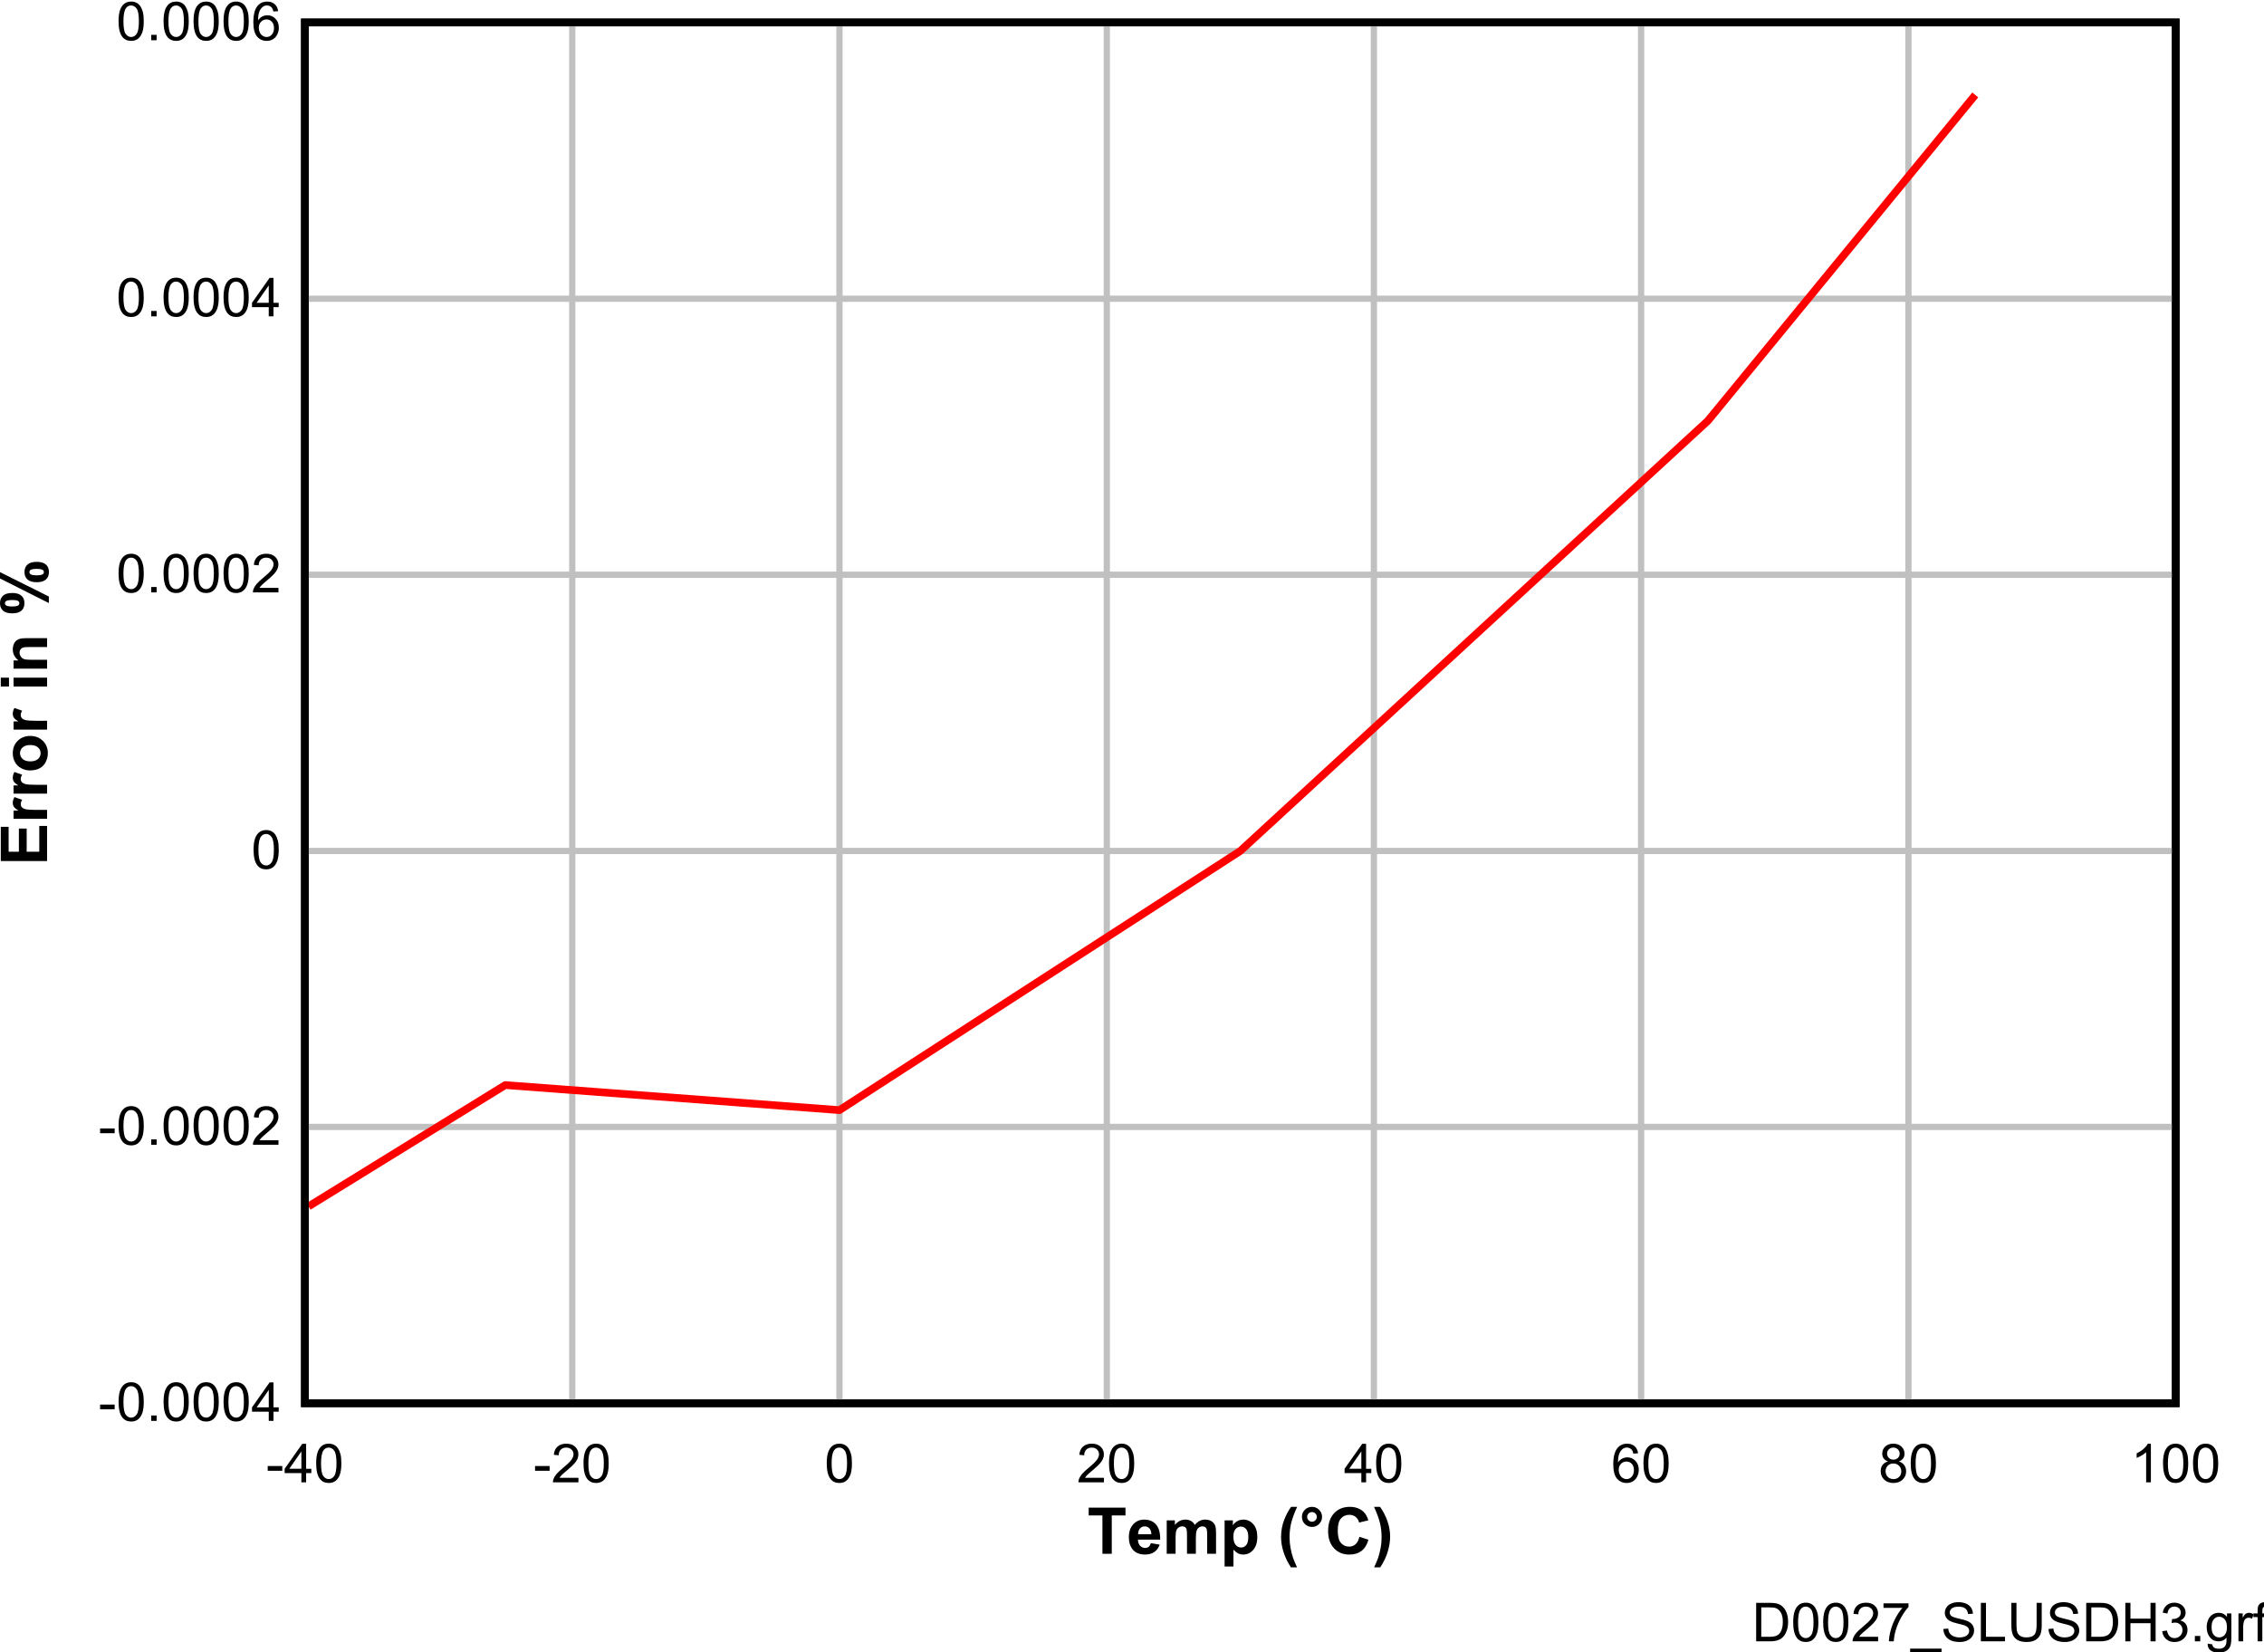 <?xml version="1.0" encoding="UTF-8" standalone="no"?>
<svg
   xmlns:dc="http://purl.org/dc/elements/1.1/"
   xmlns:cc="http://creativecommons.org/ns#"
   xmlns:rdf="http://www.w3.org/1999/02/22-rdf-syntax-ns#"
   xmlns:svg="http://www.w3.org/2000/svg"
   xmlns="http://www.w3.org/2000/svg"
   xmlns:sodipodi="http://sodipodi.sourceforge.net/DTD/sodipodi-0.dtd"
   xmlns:inkscape="http://www.inkscape.org/namespaces/inkscape"
   sodipodi:docname="D0027_SLUSDH3.pdf"
   viewBox="0 0 434.715 317.164"
   height="317.164"
   width="434.715"
   xml:space="preserve"
   id="svg2"
   version="1.1"><defs
     id="defs6"><clipPath
       id="clipPath18"
       clipPathUnits="userSpaceOnUse"><path
         inkscape:connector-curvature="0"
         id="path16"
         clip-rule="evenodd"
         d="M 50.4,63.6 H 732.24 V 558 H 50.4 Z" /></clipPath><clipPath
       id="clipPath28"
       clipPathUnits="userSpaceOnUse"><path
         inkscape:connector-curvature="0"
         id="path26"
         d="M 0,0 H 429.78 V 321.3 H 0 Z" /></clipPath></defs><sodipodi:namedview
     id="namedview4"
     inkscape:window-height="480"
     inkscape:window-width="640"
     inkscape:pageshadow="2"
     inkscape:pageopacity="0"
     guidetolerance="10"
     gridtolerance="10"
     objecttolerance="10"
     borderopacity="1"
     bordercolor="#666666"
     pagecolor="#ffffff" /><g
     transform="matrix(1.333,0,0,-1.333,-79.407,726.307)"
     inkscape:label="D0027_SLUSDH3"
     inkscape:groupmode="layer"
     id="g10"><g
       id="g12"><g
         clip-path="url(#clipPath18)"
         id="g14"><g
           transform="matrix(5.969,0,0,4.463,54.4,232.7)"
           id="g20"><g
             transform="scale(0.168,0.224)"
             id="g22"><g
               clip-path="url(#clipPath28)"
               id="g24"><g
                 style="font-variant:normal;font-weight:normal;font-size:7.75px;font-family:Arial;-inkscape-font-specification:Arial;writing-mode:lr-tb;fill:#000000;fill-opacity:1;fill-rule:nonzero;stroke:none"
                 id="text32"
                 transform="matrix(1,0,0,-1,256.82,75.788)"
                 aria-label="D0027_SLUSDH3.grf"><path
                   inkscape:connector-curvature="0"
                   id="path124"
                   d="m 0.598,0 v -5.547 h 1.911 q 0.647,0 0.988,0.079 0.477,0.11 0.814,0.397 0.439,0.371 0.655,0.95 0.219,0.575 0.219,1.317 0,0.632 -0.148,1.12 -0.148,0.488 -0.378,0.81 -0.231,0.318 -0.507,0.503 -0.272,0.182 -0.662,0.276 Q 3.103,0 2.6,0 Z m 0.734,-0.655 h 1.184 q 0.549,0 0.859,-0.102 0.314,-0.102 0.499,-0.288 0.261,-0.261 0.405,-0.7 0.148,-0.443 0.148,-1.071 0,-0.87 -0.288,-1.336 -0.284,-0.469 -0.692,-0.628 -0.295,-0.114 -0.95,-0.114 H 1.332 Z" /><path
                   inkscape:connector-curvature="0"
                   id="path126"
                   d="m 5.917,-2.736 q 0,-0.984 0.201,-1.582 0.204,-0.602 0.602,-0.927 0.401,-0.325 1.007,-0.325 0.447,0 0.783,0.182 0.337,0.178 0.556,0.518 0.219,0.337 0.344,0.825 0.125,0.484 0.125,1.309 0,0.976 -0.201,1.578 -0.201,0.598 -0.602,0.927 -0.397,0.325 -1.007,0.325 -0.802,0 -1.26,-0.575 Q 5.917,-1.173 5.917,-2.736 Z m 0.7,0 q 0,1.366 0.318,1.82 0.322,0.45 0.791,0.45 0.469,0 0.787,-0.454 0.322,-0.454 0.322,-1.816 0,-1.37 -0.322,-1.82 -0.318,-0.45 -0.795,-0.45 -0.469,0 -0.749,0.397 -0.352,0.507 -0.352,1.873 z" /><path
                   inkscape:connector-curvature="0"
                   id="path128"
                   d="m 10.225,-2.736 q 0,-0.984 0.201,-1.582 0.204,-0.602 0.602,-0.927 0.401,-0.325 1.007,-0.325 0.447,0 0.783,0.182 0.337,0.178 0.556,0.518 0.219,0.337 0.344,0.825 0.125,0.484 0.125,1.309 0,0.976 -0.201,1.578 -0.201,0.598 -0.602,0.927 -0.397,0.325 -1.007,0.325 -0.802,0 -1.26,-0.575 -0.549,-0.692 -0.549,-2.255 z m 0.7,0 q 0,1.366 0.318,1.82 0.322,0.45 0.791,0.45 0.469,0 0.787,-0.454 0.322,-0.454 0.322,-1.816 0,-1.37 -0.322,-1.82 -0.318,-0.45 -0.795,-0.45 -0.469,0 -0.749,0.397 -0.352,0.507 -0.352,1.873 z" /><path
                   inkscape:connector-curvature="0"
                   id="path130"
                   d="M 18.114,-0.655 V 0 h -3.667 q -0.008,-0.246 0.079,-0.473 0.14,-0.375 0.447,-0.738 0.31,-0.363 0.893,-0.84 0.904,-0.742 1.222,-1.173 0.318,-0.435 0.318,-0.821 0,-0.405 -0.291,-0.681 -0.288,-0.28 -0.753,-0.28 -0.492,0 -0.787,0.295 -0.295,0.295 -0.299,0.817 l -0.7,-0.072 q 0.072,-0.783 0.541,-1.192 0.469,-0.412 1.26,-0.412 0.798,0 1.264,0.443 0.465,0.443 0.465,1.097 0,0.333 -0.136,0.655 -0.136,0.322 -0.454,0.677 -0.314,0.356 -1.048,0.976 -0.613,0.515 -0.787,0.7 -0.174,0.182 -0.288,0.367 z" /><path
                   inkscape:connector-curvature="0"
                   id="path132"
                   d="m 18.888,-4.821 v -0.655 h 3.591 v 0.53 q -0.53,0.564 -1.052,1.498 -0.518,0.935 -0.802,1.922 Q 20.421,-0.829 20.364,0 h -0.7 q 0.011,-0.655 0.257,-1.582 0.246,-0.927 0.704,-1.786 0.462,-0.863 0.98,-1.453 z" /><path
                   inkscape:connector-curvature="0"
                   id="path134"
                   d="M 22.713,1.54 V 1.048 h 4.514 v 0.492 z" /><path
                   inkscape:connector-curvature="0"
                   id="path136"
                   d="m 27.487,-1.782 0.692,-0.061 q 0.049,0.416 0.227,0.685 0.182,0.265 0.56,0.431 0.378,0.163 0.851,0.163 0.42,0 0.742,-0.125 0.322,-0.125 0.477,-0.341 0.159,-0.219 0.159,-0.477 0,-0.261 -0.151,-0.454 -0.151,-0.197 -0.499,-0.329 -0.223,-0.087 -0.988,-0.269 -0.764,-0.185 -1.071,-0.348 -0.397,-0.208 -0.594,-0.515 -0.193,-0.31 -0.193,-0.692 0,-0.42 0.238,-0.783 0.238,-0.367 0.696,-0.556 0.458,-0.189 1.018,-0.189 0.617,0 1.086,0.201 0.473,0.197 0.727,0.583 0.254,0.386 0.272,0.874 l -0.704,0.053 q -0.057,-0.526 -0.386,-0.795 -0.325,-0.269 -0.965,-0.269 -0.666,0 -0.972,0.246 -0.303,0.242 -0.303,0.587 0,0.299 0.216,0.492 0.212,0.193 1.105,0.397 0.897,0.201 1.23,0.352 0.484,0.223 0.715,0.568 0.231,0.341 0.231,0.787 0,0.443 -0.254,0.836 -0.254,0.39 -0.73,0.609 -0.473,0.216 -1.067,0.216 -0.753,0 -1.264,-0.219 -0.507,-0.219 -0.798,-0.658 Q 27.502,-1.226 27.487,-1.782 Z" /><path
                   inkscape:connector-curvature="0"
                   id="path138"
                   d="m 32.875,0 v -5.547 h 0.734 v 4.893 h 2.732 V 0 Z" /><path
                   inkscape:connector-curvature="0"
                   id="path140"
                   d="m 40.885,-5.547 h 0.734 v 3.205 q 0,0.836 -0.189,1.328 -0.189,0.492 -0.685,0.802 -0.492,0.306 -1.294,0.306 -0.779,0 -1.275,-0.269 -0.496,-0.269 -0.708,-0.776 -0.212,-0.511 -0.212,-1.392 v -3.205 h 0.734 V -2.346 q 0,0.723 0.132,1.067 0.136,0.341 0.462,0.526 0.329,0.185 0.802,0.185 0.81,0 1.154,-0.367 0.344,-0.367 0.344,-1.411 z" /><path
                   inkscape:connector-curvature="0"
                   id="path142"
                   d="m 42.591,-1.782 0.692,-0.061 q 0.049,0.416 0.227,0.685 0.182,0.265 0.56,0.431 0.378,0.163 0.851,0.163 0.42,0 0.742,-0.125 0.322,-0.125 0.477,-0.341 0.159,-0.219 0.159,-0.477 0,-0.261 -0.151,-0.454 -0.151,-0.197 -0.499,-0.329 -0.223,-0.087 -0.988,-0.269 -0.764,-0.185 -1.071,-0.348 -0.397,-0.208 -0.594,-0.515 -0.193,-0.31 -0.193,-0.692 0,-0.42 0.238,-0.783 0.238,-0.367 0.696,-0.556 0.458,-0.189 1.018,-0.189 0.617,0 1.086,0.201 0.473,0.197 0.727,0.583 0.254,0.386 0.272,0.874 l -0.704,0.053 q -0.057,-0.526 -0.386,-0.795 -0.325,-0.269 -0.965,-0.269 -0.666,0 -0.972,0.246 -0.303,0.242 -0.303,0.587 0,0.299 0.216,0.492 0.212,0.193 1.105,0.397 0.897,0.201 1.23,0.352 0.484,0.223 0.715,0.568 0.231,0.341 0.231,0.787 0,0.443 -0.254,0.836 -0.254,0.39 -0.73,0.609 -0.473,0.216 -1.067,0.216 -0.753,0 -1.264,-0.219 -0.507,-0.219 -0.798,-0.658 -0.288,-0.443 -0.303,-0.999 z" /><path
                   inkscape:connector-curvature="0"
                   id="path144"
                   d="m 48.009,0 v -5.547 h 1.911 q 0.647,0 0.988,0.079 0.477,0.11 0.814,0.397 0.439,0.371 0.655,0.95 0.219,0.575 0.219,1.317 0,0.632 -0.148,1.12 -0.148,0.488 -0.378,0.81 -0.231,0.318 -0.507,0.503 -0.272,0.182 -0.662,0.276 Q 50.514,0 50.011,0 Z m 0.734,-0.655 h 1.184 q 0.549,0 0.859,-0.102 0.314,-0.102 0.499,-0.288 0.261,-0.261 0.405,-0.7 0.148,-0.443 0.148,-1.071 0,-0.87 -0.288,-1.336 -0.284,-0.469 -0.692,-0.628 -0.295,-0.114 -0.95,-0.114 h -1.165 z" /><path
                   inkscape:connector-curvature="0"
                   id="path146"
                   d="m 53.627,0 v -5.547 h 0.734 v 2.278 h 2.883 v -2.278 h 0.734 V 0 H 57.245 V -2.615 H 54.361 V 0 Z" /><path
                   inkscape:connector-curvature="0"
                   id="path148"
                   d="m 58.927,-1.464 0.681,-0.091 q 0.117,0.579 0.397,0.836 0.284,0.254 0.689,0.254 0.481,0 0.81,-0.333 0.333,-0.333 0.333,-0.825 0,-0.469 -0.306,-0.772 -0.306,-0.306 -0.779,-0.306 -0.193,0 -0.481,0.076 l 0.076,-0.598 q 0.068,0.008 0.11,0.008 0.435,0 0.783,-0.227 0.348,-0.227 0.348,-0.7 0,-0.375 -0.254,-0.621 -0.254,-0.246 -0.655,-0.246 -0.397,0 -0.662,0.25 -0.265,0.25 -0.341,0.749 l -0.681,-0.121 q 0.125,-0.685 0.568,-1.06 0.443,-0.378 1.101,-0.378 0.454,0 0.836,0.197 0.382,0.193 0.583,0.53 0.204,0.337 0.204,0.715 0,0.359 -0.193,0.655 -0.193,0.295 -0.571,0.469 0.492,0.114 0.764,0.473 0.272,0.356 0.272,0.893 0,0.727 -0.53,1.234 -0.53,0.503 -1.34,0.503 -0.73,0 -1.215,-0.435 -0.481,-0.435 -0.549,-1.128 z" /><path
                   inkscape:connector-curvature="0"
                   id="path150"
                   d="m 63.614,0 v -0.776 h 0.776 V 0 Z" /><path
                   inkscape:connector-curvature="0"
                   id="path152"
                   d="m 65.451,0.333 0.662,0.098 q 0.042,0.306 0.231,0.447 0.254,0.189 0.692,0.189 0.473,0 0.73,-0.189 0.257,-0.189 0.348,-0.53 0.053,-0.208 0.049,-0.874 Q 67.717,0 67.051,0 q -0.829,0 -1.283,-0.598 -0.454,-0.598 -0.454,-1.434 0,-0.575 0.208,-1.06 0.208,-0.488 0.602,-0.753 0.397,-0.265 0.931,-0.265 0.711,0 1.173,0.575 v -0.484 h 0.628 v 3.474 q 0,0.938 -0.193,1.328 -0.189,0.394 -0.605,0.621 -0.412,0.227 -1.018,0.227 -0.719,0 -1.162,-0.325 -0.443,-0.322 -0.428,-0.972 z m 0.564,-2.414 q 0,0.791 0.314,1.154 0.314,0.363 0.787,0.363 0.469,0 0.787,-0.359 0.318,-0.363 0.318,-1.135 0,-0.738 -0.329,-1.112 -0.325,-0.375 -0.787,-0.375 -0.454,0 -0.772,0.371 -0.318,0.367 -0.318,1.094 z" /><path
                   inkscape:connector-curvature="0"
                   id="path154"
                   d="m 69.877,0 v -4.019 h 0.613 v 0.609 q 0.235,-0.428 0.431,-0.564 0.201,-0.136 0.439,-0.136 0.344,0 0.7,0.219 l -0.235,0.632 q -0.25,-0.148 -0.499,-0.148 -0.223,0 -0.401,0.136 -0.178,0.132 -0.254,0.371 -0.114,0.363 -0.114,0.795 V 0 Z" /><path
                   inkscape:connector-curvature="0"
                   id="path156"
                   d="m 72.628,0 v -3.489 h -0.602 v -0.53 h 0.602 v -0.428 q 0,-0.405 0.072,-0.602 0.098,-0.265 0.344,-0.428 0.25,-0.166 0.696,-0.166 0.288,0 0.636,0.068 l -0.102,0.594 q -0.212,-0.038 -0.401,-0.038 -0.31,0 -0.439,0.132 -0.129,0.132 -0.129,0.496 v 0.371 h 0.783 V -3.489 H 73.305 V 0 Z" /></g><g
                 style="font-variant:normal;font-weight:bold;font-size:9.289px;font-family:Arial;-inkscape-font-specification:'Arial Bold';writing-mode:lr-tb;fill:#000000;fill-opacity:1;fill-rule:nonzero;stroke:none"
                 id="text36"
                 transform="matrix(1,0,0,-1,161.34,88.402)"
                 aria-label="Temp (°C)"><path
                   inkscape:connector-curvature="0"
                   id="path159"
                   d="M 2.173,0 V -5.524 H 0.2 V -6.649 H 5.484 v 1.125 H 3.515 V 0 Z" /><path
                   inkscape:connector-curvature="0"
                   id="path161"
                   d="m 9.13,-1.533 1.27,0.213 q -0.245,0.698 -0.776,1.066 -0.526,0.363 -1.32,0.363 -1.256,0 -1.86,-0.821 Q 5.969,-1.37 5.969,-2.372 q 0,-1.197 0.626,-1.873 0.626,-0.68 1.583,-0.68 1.075,0 1.696,0.712 0.621,0.708 0.594,2.173 H 7.275 q 0.014,0.567 0.308,0.884 0.295,0.313 0.735,0.313 0.299,0 0.503,-0.163 0.204,-0.163 0.308,-0.526 z m 0.073,-1.288 Q 9.189,-3.375 8.917,-3.66 8.645,-3.951 8.255,-3.951 q -0.417,0 -0.689,0.304 -0.272,0.304 -0.268,0.825 z" /><path
                   inkscape:connector-curvature="0"
                   id="path163"
                   d="m 11.408,-4.817 h 1.175 v 0.658 q 0.63,-0.767 1.501,-0.767 0.463,0 0.803,0.19 0.34,0.19 0.558,0.576 0.317,-0.386 0.685,-0.576 0.367,-0.19 0.785,-0.19 0.531,0 0.898,0.218 0.367,0.213 0.549,0.63 0.132,0.308 0.132,0.998 V 0 h -1.275 v -2.753 q 0,-0.717 -0.132,-0.925 -0.177,-0.272 -0.544,-0.272 -0.268,0 -0.503,0.163 -0.236,0.163 -0.34,0.481 -0.104,0.313 -0.104,0.993 V 0 h -1.275 v -2.64 q 0,-0.703 -0.068,-0.907 -0.068,-0.204 -0.213,-0.304 -0.141,-0.1 -0.386,-0.1 -0.295,0 -0.531,0.159 -0.236,0.159 -0.34,0.458 -0.1,0.299 -0.1,0.993 V 0 h -1.275 z" /><path
                   inkscape:connector-curvature="0"
                   id="path165"
                   d="m 19.723,-4.817 h 1.188 v 0.708 q 0.231,-0.363 0.626,-0.59 0.395,-0.227 0.875,-0.227 0.839,0 1.424,0.658 0.585,0.658 0.585,1.832 0,1.206 -0.59,1.878 -0.59,0.667 -1.429,0.667 -0.399,0 -0.726,-0.159 -0.322,-0.159 -0.68,-0.544 V 1.832 h -1.275 z m 1.261,2.327 q 0,0.812 0.322,1.202 0.322,0.386 0.785,0.386 0.444,0 0.739,-0.354 0.295,-0.358 0.295,-1.17 0,-0.757 -0.304,-1.125 -0.304,-0.367 -0.753,-0.367 -0.467,0 -0.776,0.363 -0.308,0.358 -0.308,1.066 z" /><path
                   inkscape:connector-curvature="0"
                   id="path167"
                   d="M 30.127,1.955 H 29.252 Q 28.558,0.907 28.195,-0.222 27.832,-1.352 27.832,-2.408 q 0,-1.311 0.449,-2.481 0.39,-1.016 0.989,-1.873 h 0.871 q -0.621,1.374 -0.857,2.34 -0.231,0.962 -0.231,2.041 0,0.744 0.136,1.524 0.141,0.78 0.381,1.483 0.159,0.463 0.558,1.329 z" /><path
                   inkscape:connector-curvature="0"
                   id="path169"
                   d="m 30.828,-5.316 q 0,-0.603 0.422,-1.025 0.426,-0.422 1.025,-0.422 0.599,0 1.021,0.426 0.426,0.422 0.426,1.021 0,0.599 -0.426,1.025 -0.422,0.422 -1.021,0.422 -0.599,0 -1.025,-0.422 -0.422,-0.426 -0.422,-1.025 z m 0.753,0 q 0,0.286 0.204,0.49 0.204,0.204 0.49,0.204 0.286,0 0.49,-0.204 0.204,-0.204 0.204,-0.49 0,-0.286 -0.204,-0.49 -0.204,-0.204 -0.49,-0.204 -0.286,0 -0.49,0.204 -0.204,0.204 -0.204,0.49 z" /><path
                   inkscape:connector-curvature="0"
                   id="path171"
                   d="m 39.082,-2.445 1.302,0.413 q -0.299,1.089 -0.998,1.619 -0.694,0.526 -1.764,0.526 -1.324,0 -2.177,-0.903 Q 34.592,-1.696 34.592,-3.266 q 0,-1.66 0.857,-2.576 0.857,-0.921 2.254,-0.921 1.22,0 1.982,0.721 0.454,0.426 0.68,1.225 l -1.329,0.317 q -0.118,-0.517 -0.494,-0.816 -0.372,-0.299 -0.907,-0.299 -0.739,0 -1.202,0.531 -0.458,0.531 -0.458,1.719 0,1.261 0.454,1.796 0.454,0.535 1.179,0.535 0.535,0 0.921,-0.34 0.386,-0.34 0.553,-1.07 z" /><path
                   inkscape:connector-curvature="0"
                   id="path173"
                   d="m 41.198,1.955 q 0.376,-0.807 0.531,-1.238 0.154,-0.431 0.286,-0.993 0.132,-0.562 0.195,-1.066 0.064,-0.508 0.064,-1.039 0,-1.079 -0.231,-2.041 -0.231,-0.966 -0.853,-2.34 h 0.866 q 0.685,0.975 1.061,2.068 0.381,1.093 0.381,2.218 0,0.948 -0.299,2.032 -0.34,1.216 -1.12,2.399 z" /></g><g
                 style="font-variant:normal;font-weight:bold;font-size:9.289px;font-family:Arial;-inkscape-font-specification:'Arial Bold';writing-mode:lr-tb;fill:#000000;fill-opacity:1;fill-rule:nonzero;stroke:none"
                 id="text40"
                 transform="matrix(0,1,1,0,11.918,187.53)"
                 aria-label="Error in %"><path
                   inkscape:connector-curvature="0"
                   id="path176"
                   d="m 0.676,0 v -6.649 h 4.93 v 1.125 H 2.018 v 1.474 h 3.338 v 1.12 H 2.018 v 1.81 H 5.733 V 0 Z" /><path
                   inkscape:connector-curvature="0"
                   id="path178"
                   d="M 8.045,0 H 6.771 v -4.817 h 1.184 v 0.685 q 0.304,-0.485 0.544,-0.64 0.245,-0.154 0.553,-0.154 0.435,0 0.839,0.24 l -0.395,1.111 q -0.322,-0.209 -0.599,-0.209 -0.268,0 -0.454,0.15 -0.186,0.145 -0.295,0.531 -0.104,0.386 -0.104,1.615 z" /><path
                   inkscape:connector-curvature="0"
                   id="path180"
                   d="M 11.659,0 H 10.384 v -4.817 h 1.184 v 0.685 q 0.304,-0.485 0.544,-0.64 0.245,-0.154 0.553,-0.154 0.435,0 0.839,0.24 l -0.395,1.111 q -0.322,-0.209 -0.599,-0.209 -0.268,0 -0.454,0.15 -0.186,0.145 -0.295,0.531 -0.104,0.386 -0.104,1.615 z" /><path
                   inkscape:connector-curvature="0"
                   id="path182"
                   d="m 13.73,-2.476 q 0,-0.635 0.313,-1.229 0.313,-0.594 0.884,-0.907 0.576,-0.313 1.284,-0.313 1.093,0 1.792,0.712 0.698,0.708 0.698,1.792 0,1.093 -0.708,1.814 -0.703,0.717 -1.773,0.717 -0.662,0 -1.265,-0.299 -0.599,-0.299 -0.912,-0.875 -0.313,-0.581 -0.313,-1.411 z m 1.306,0.068 q 0,0.717 0.34,1.098 0.34,0.381 0.839,0.381 0.499,0 0.835,-0.381 0.34,-0.381 0.34,-1.107 0,-0.708 -0.34,-1.089 -0.336,-0.381 -0.835,-0.381 -0.499,0 -0.839,0.381 -0.34,0.381 -0.34,1.098 z" /><path
                   inkscape:connector-curvature="0"
                   id="path184"
                   d="m 20.883,0 h -1.275 v -4.817 h 1.184 v 0.685 q 0.304,-0.485 0.544,-0.64 0.245,-0.154 0.553,-0.154 0.435,0 0.839,0.24 l -0.395,1.111 q -0.322,-0.209 -0.599,-0.209 -0.268,0 -0.454,0.15 -0.186,0.145 -0.295,0.531 -0.104,0.386 -0.104,1.615 z" /><path
                   inkscape:connector-curvature="0"
                   id="path186"
                   d="m 25.821,-5.47 v -1.179 h 1.275 v 1.179 z m 0,5.47 v -4.817 h 1.275 V 0 Z" /><path
                   inkscape:connector-curvature="0"
                   id="path188"
                   d="M 32.785,0 H 31.511 v -2.458 q 0,-0.78 -0.082,-1.007 -0.082,-0.231 -0.268,-0.358 -0.181,-0.127 -0.44,-0.127 -0.331,0 -0.594,0.181 -0.263,0.181 -0.363,0.481 -0.095,0.299 -0.095,1.107 V 0 h -1.275 v -4.817 h 1.184 v 0.708 q 0.63,-0.816 1.587,-0.816 0.422,0 0.771,0.154 0.349,0.15 0.526,0.386 0.181,0.236 0.249,0.535 0.073,0.299 0.073,0.857 z" /><path
                   inkscape:connector-curvature="0"
                   id="path190"
                   d="m 36.361,-5.007 q 0,-0.894 0.39,-1.324 0.395,-0.431 1.066,-0.431 0.694,0 1.084,0.431 0.395,0.426 0.395,1.324 0,0.894 -0.395,1.324 -0.39,0.431 -1.061,0.431 -0.694,0 -1.089,-0.426 -0.39,-0.431 -0.39,-1.329 z m 0.993,-0.009 q 0,0.649 0.15,0.871 0.113,0.163 0.313,0.163 0.204,0 0.317,-0.163 0.145,-0.222 0.145,-0.871 0,-0.649 -0.145,-0.866 -0.113,-0.168 -0.317,-0.168 -0.2,0 -0.313,0.163 -0.15,0.222 -0.15,0.871 z m 1.433,5.27 h -0.943 l 3.542,-7.017 h 0.916 z M 40.847,-1.492 q 0,-0.894 0.39,-1.324 0.395,-0.431 1.075,-0.431 0.685,0 1.075,0.431 0.395,0.431 0.395,1.324 0,0.898 -0.395,1.329 -0.39,0.431 -1.061,0.431 -0.694,0 -1.089,-0.431 -0.39,-0.431 -0.39,-1.329 z m 0.993,-0.005 q 0,0.649 0.15,0.866 0.113,0.168 0.313,0.168 0.204,0 0.313,-0.163 0.15,-0.222 0.15,-0.871 0,-0.649 -0.145,-0.871 -0.113,-0.163 -0.317,-0.163 -0.204,0 -0.313,0.163 -0.15,0.222 -0.15,0.871 z" /></g><path
                 inkscape:connector-curvature="0"
                 id="path42"
                 style="fill:none;stroke:#000000;stroke-width:1.107;stroke-linecap:round;stroke-linejoin:miter;stroke-miterlimit:10;stroke-dasharray:none;stroke-opacity:1"
                 d="m 48.953,110.09 h 268.73 V 309.02 H 48.953 Z" /><g
                 style="font-variant:normal;font-weight:normal;font-size:7.75px;font-family:Arial;-inkscape-font-specification:Arial;writing-mode:lr-tb;fill:#000000;fill-opacity:1;fill-rule:nonzero;stroke:none"
                 id="text46"
                 transform="matrix(1,0,0,-1,43.366,98.697)"
                 aria-label="-40"><path
                   inkscape:connector-curvature="0"
                   id="path193"
                   d="m 0.246,-1.665 v -0.685 h 2.093 v 0.685 z" /><path
                   inkscape:connector-curvature="0"
                   id="path195"
                   d="M 5.082,0 V -1.328 H 2.676 v -0.624 l 2.531,-3.595 h 0.556 v 3.595 h 0.749 v 0.624 H 5.763 V 0 Z m 0,-1.953 V -4.454 l -1.737,2.501 z" /><path
                   inkscape:connector-curvature="0"
                   id="path197"
                   d="m 7.205,-2.736 q 0,-0.984 0.201,-1.582 0.204,-0.602 0.602,-0.927 0.401,-0.325 1.007,-0.325 0.447,0 0.783,0.182 0.337,0.178 0.556,0.518 0.219,0.337 0.344,0.825 0.125,0.484 0.125,1.309 0,0.976 -0.201,1.578 -0.201,0.598 -0.602,0.927 -0.397,0.325 -1.007,0.325 -0.802,0 -1.26,-0.575 Q 7.205,-1.173 7.205,-2.736 Z m 0.7,0 q 0,1.366 0.318,1.82 0.322,0.45 0.791,0.45 0.469,0 0.787,-0.454 0.322,-0.454 0.322,-1.816 0,-1.37 -0.322,-1.82 -0.318,-0.45 -0.795,-0.45 -0.469,0 -0.749,0.397 -0.352,0.507 -0.352,1.873 z" /></g><path
                 inkscape:connector-curvature="0"
                 id="path48"
                 style="fill:none;stroke:#c0c0c0;stroke-width:0.899;stroke-linecap:butt;stroke-linejoin:round;stroke-miterlimit:10;stroke-dasharray:none;stroke-opacity:1"
                 d="M 87.355,309.02 V 110.07" /><g
                 style="font-variant:normal;font-weight:normal;font-size:7.75px;font-family:Arial;-inkscape-font-specification:Arial;writing-mode:lr-tb;fill:#000000;fill-opacity:1;fill-rule:nonzero;stroke:none"
                 id="text52"
                 transform="matrix(1,0,0,-1,81.768,98.697)"
                 aria-label="-20"><path
                   inkscape:connector-curvature="0"
                   id="path200"
                   d="m 0.246,-1.665 v -0.685 h 2.093 v 0.685 z" /><path
                   inkscape:connector-curvature="0"
                   id="path202"
                   d="M 6.479,-0.655 V 0 H 2.812 q -0.008,-0.246 0.079,-0.473 0.14,-0.375 0.447,-0.738 0.31,-0.363 0.893,-0.84 0.904,-0.742 1.222,-1.173 0.318,-0.435 0.318,-0.821 0,-0.405 -0.291,-0.681 -0.288,-0.28 -0.753,-0.28 -0.492,0 -0.787,0.295 -0.295,0.295 -0.299,0.817 l -0.7,-0.072 q 0.072,-0.783 0.541,-1.192 0.469,-0.412 1.26,-0.412 0.798,0 1.264,0.443 0.465,0.443 0.465,1.097 0,0.333 -0.136,0.655 -0.136,0.322 -0.454,0.677 -0.314,0.356 -1.048,0.976 -0.613,0.515 -0.787,0.7 -0.174,0.182 -0.288,0.367 z" /><path
                   inkscape:connector-curvature="0"
                   id="path204"
                   d="m 7.205,-2.736 q 0,-0.984 0.201,-1.582 0.204,-0.602 0.602,-0.927 0.401,-0.325 1.007,-0.325 0.447,0 0.783,0.182 0.337,0.178 0.556,0.518 0.219,0.337 0.344,0.825 0.125,0.484 0.125,1.309 0,0.976 -0.201,1.578 -0.201,0.598 -0.602,0.927 -0.397,0.325 -1.007,0.325 -0.802,0 -1.26,-0.575 Q 7.205,-1.173 7.205,-2.736 Z m 0.7,0 q 0,1.366 0.318,1.82 0.322,0.45 0.791,0.45 0.469,0 0.787,-0.454 0.322,-0.454 0.322,-1.816 0,-1.37 -0.322,-1.82 -0.318,-0.45 -0.795,-0.45 -0.469,0 -0.749,0.397 -0.352,0.507 -0.352,1.873 z" /></g><path
                 inkscape:connector-curvature="0"
                 id="path54"
                 style="fill:none;stroke:#c0c0c0;stroke-width:0.899;stroke-linecap:butt;stroke-linejoin:round;stroke-miterlimit:10;stroke-dasharray:none;stroke-opacity:1"
                 d="M 125.74,309.02 V 110.07" /><g
                 style="font-variant:normal;font-weight:normal;font-size:7.75px;font-family:Arial;-inkscape-font-specification:Arial;writing-mode:lr-tb;fill:#000000;fill-opacity:1;fill-rule:nonzero;stroke:none"
                 id="text58"
                 transform="matrix(1,0,0,-1,123.59,98.697)"
                 aria-label="0"><path
                   inkscape:connector-curvature="0"
                   id="path207"
                   d="m 0.322,-2.736 q 0,-0.984 0.201,-1.582 0.204,-0.602 0.602,-0.927 0.401,-0.325 1.007,-0.325 0.447,0 0.783,0.182 0.337,0.178 0.556,0.518 0.219,0.337 0.344,0.825 0.125,0.484 0.125,1.309 0,0.976 -0.201,1.578 -0.201,0.598 -0.602,0.927 -0.397,0.325 -1.007,0.325 -0.802,0 -1.26,-0.575 Q 0.322,-1.173 0.322,-2.736 Z m 0.7,0 q 0,1.366 0.318,1.82 0.322,0.45 0.791,0.45 0.469,0 0.787,-0.454 0.322,-0.454 0.322,-1.816 0,-1.37 -0.322,-1.82 -0.318,-0.45 -0.795,-0.45 -0.469,0 -0.749,0.397 -0.352,0.507 -0.352,1.873 z" /></g><path
                 inkscape:connector-curvature="0"
                 id="path60"
                 style="fill:none;stroke:#c0c0c0;stroke-width:0.899;stroke-linecap:butt;stroke-linejoin:round;stroke-miterlimit:10;stroke-dasharray:none;stroke-opacity:1"
                 d="M 164.14,309.02 V 110.07" /><g
                 style="font-variant:normal;font-weight:normal;font-size:7.75px;font-family:Arial;-inkscape-font-specification:Arial;writing-mode:lr-tb;fill:#000000;fill-opacity:1;fill-rule:nonzero;stroke:none"
                 id="text64"
                 transform="matrix(1,0,0,-1,159.83,98.697)"
                 aria-label="20"><path
                   inkscape:connector-curvature="0"
                   id="path210"
                   d="M 3.901,-0.655 V 0 H 0.235 Q 0.227,-0.246 0.314,-0.473 0.454,-0.848 0.761,-1.211 1.071,-1.574 1.654,-2.051 q 0.904,-0.742 1.222,-1.173 0.318,-0.435 0.318,-0.821 0,-0.405 -0.291,-0.681 -0.288,-0.28 -0.753,-0.28 -0.492,0 -0.787,0.295 -0.295,0.295 -0.299,0.817 L 0.363,-3.966 Q 0.435,-4.749 0.904,-5.158 1.374,-5.57 2.164,-5.57 q 0.798,0 1.264,0.443 0.465,0.443 0.465,1.097 0,0.333 -0.136,0.655 -0.136,0.322 -0.454,0.677 -0.314,0.356 -1.048,0.976 -0.613,0.515 -0.787,0.7 -0.174,0.182 -0.288,0.367 z" /><path
                   inkscape:connector-curvature="0"
                   id="path212"
                   d="m 4.629,-2.736 q 0,-0.984 0.201,-1.582 0.204,-0.602 0.602,-0.927 0.401,-0.325 1.007,-0.325 0.447,0 0.783,0.182 0.337,0.178 0.556,0.518 0.219,0.337 0.344,0.825 0.125,0.484 0.125,1.309 0,0.976 -0.201,1.578 -0.201,0.598 -0.602,0.927 -0.397,0.325 -1.007,0.325 -0.802,0 -1.26,-0.575 Q 4.629,-1.173 4.629,-2.736 Z m 0.7,0 q 0,1.366 0.318,1.82 0.322,0.45 0.791,0.45 0.469,0 0.787,-0.454 0.322,-0.454 0.322,-1.816 0,-1.37 -0.322,-1.82 -0.318,-0.45 -0.795,-0.45 -0.469,0 -0.749,0.397 -0.352,0.507 -0.352,1.873 z" /></g><path
                 inkscape:connector-curvature="0"
                 id="path66"
                 style="fill:none;stroke:#c0c0c0;stroke-width:0.899;stroke-linecap:butt;stroke-linejoin:round;stroke-miterlimit:10;stroke-dasharray:none;stroke-opacity:1"
                 d="M 202.51,309.02 V 110.07" /><g
                 style="font-variant:normal;font-weight:normal;font-size:7.75px;font-family:Arial;-inkscape-font-specification:Arial;writing-mode:lr-tb;fill:#000000;fill-opacity:1;fill-rule:nonzero;stroke:none"
                 id="text70"
                 transform="matrix(1,0,0,-1,198.2,98.697)"
                 aria-label="40"><path
                   inkscape:connector-curvature="0"
                   id="path215"
                   d="M 2.505,0 V -1.328 H 0.098 V -1.953 L 2.63,-5.547 h 0.556 v 3.595 h 0.749 v 0.624 H 3.186 V 0 Z m 0,-1.953 V -4.454 l -1.737,2.501 z" /><path
                   inkscape:connector-curvature="0"
                   id="path217"
                   d="m 4.629,-2.736 q 0,-0.984 0.201,-1.582 0.204,-0.602 0.602,-0.927 0.401,-0.325 1.007,-0.325 0.447,0 0.783,0.182 0.337,0.178 0.556,0.518 0.219,0.337 0.344,0.825 0.125,0.484 0.125,1.309 0,0.976 -0.201,1.578 -0.201,0.598 -0.602,0.927 -0.397,0.325 -1.007,0.325 -0.802,0 -1.26,-0.575 Q 4.629,-1.173 4.629,-2.736 Z m 0.7,0 q 0,1.366 0.318,1.82 0.322,0.45 0.791,0.45 0.469,0 0.787,-0.454 0.322,-0.454 0.322,-1.816 0,-1.37 -0.322,-1.82 -0.318,-0.45 -0.795,-0.45 -0.469,0 -0.749,0.397 -0.352,0.507 -0.352,1.873 z" /></g><path
                 inkscape:connector-curvature="0"
                 id="path72"
                 style="fill:none;stroke:#c0c0c0;stroke-width:0.899;stroke-linecap:butt;stroke-linejoin:round;stroke-miterlimit:10;stroke-dasharray:none;stroke-opacity:1"
                 d="M 240.89,309.02 V 110.07" /><g
                 style="font-variant:normal;font-weight:normal;font-size:7.75px;font-family:Arial;-inkscape-font-specification:Arial;writing-mode:lr-tb;fill:#000000;fill-opacity:1;fill-rule:nonzero;stroke:none"
                 id="text76"
                 transform="matrix(1,0,0,-1,236.6,98.697)"
                 aria-label="60"><path
                   inkscape:connector-curvature="0"
                   id="path220"
                   d="m 3.856,-4.189 -0.677,0.053 q -0.091,-0.401 -0.257,-0.583 -0.276,-0.291 -0.681,-0.291 -0.325,0 -0.571,0.182 -0.322,0.235 -0.507,0.685 -0.185,0.45 -0.193,1.283 0.246,-0.375 0.602,-0.556 0.356,-0.182 0.745,-0.182 0.681,0 1.158,0.503 0.481,0.499 0.481,1.294 0,0.522 -0.227,0.972 -0.223,0.447 -0.617,0.685 -0.394,0.238 -0.893,0.238 -0.851,0 -1.389,-0.624 -0.537,-0.628 -0.537,-2.066 0,-1.608 0.594,-2.338 0.518,-0.636 1.396,-0.636 0.655,0 1.071,0.367 0.42,0.367 0.503,1.014 z m -2.781,2.391 q 0,0.352 0.148,0.674 0.151,0.322 0.42,0.492 0.269,0.166 0.564,0.166 0.431,0 0.742,-0.348 0.31,-0.348 0.31,-0.946 0,-0.575 -0.306,-0.904 -0.306,-0.333 -0.772,-0.333 -0.462,0 -0.783,0.333 -0.322,0.329 -0.322,0.867 z" /><path
                   inkscape:connector-curvature="0"
                   id="path222"
                   d="m 4.629,-2.736 q 0,-0.984 0.201,-1.582 0.204,-0.602 0.602,-0.927 0.401,-0.325 1.007,-0.325 0.447,0 0.783,0.182 0.337,0.178 0.556,0.518 0.219,0.337 0.344,0.825 0.125,0.484 0.125,1.309 0,0.976 -0.201,1.578 -0.201,0.598 -0.602,0.927 -0.397,0.325 -1.007,0.325 -0.802,0 -1.26,-0.575 Q 4.629,-1.173 4.629,-2.736 Z m 0.7,0 q 0,1.366 0.318,1.82 0.322,0.45 0.791,0.45 0.469,0 0.787,-0.454 0.322,-0.454 0.322,-1.816 0,-1.37 -0.322,-1.82 -0.318,-0.45 -0.795,-0.45 -0.469,0 -0.749,0.397 -0.352,0.507 -0.352,1.873 z" /></g><path
                 inkscape:connector-curvature="0"
                 id="path78"
                 style="fill:none;stroke:#c0c0c0;stroke-width:0.899;stroke-linecap:butt;stroke-linejoin:round;stroke-miterlimit:10;stroke-dasharray:none;stroke-opacity:1"
                 d="M 279.29,309.02 V 110.07" /><g
                 style="font-variant:normal;font-weight:normal;font-size:7.75px;font-family:Arial;-inkscape-font-specification:Arial;writing-mode:lr-tb;fill:#000000;fill-opacity:1;fill-rule:nonzero;stroke:none"
                 id="text82"
                 transform="matrix(1,0,0,-1,274.99,98.697)"
                 aria-label="80"><path
                   inkscape:connector-curvature="0"
                   id="path225"
                   d="M 1.37,-3.008 Q 0.946,-3.163 0.742,-3.451 0.537,-3.739 0.537,-4.14 q 0,-0.605 0.435,-1.018 0.435,-0.412 1.158,-0.412 0.727,0 1.169,0.424 0.443,0.42 0.443,1.025 0,0.386 -0.204,0.674 -0.201,0.284 -0.613,0.439 0.511,0.166 0.776,0.537 0.269,0.371 0.269,0.885 0,0.711 -0.503,1.196 -0.503,0.484 -1.324,0.484 -0.821,0 -1.324,-0.484 -0.503,-0.488 -0.503,-1.215 0,-0.541 0.272,-0.904 0.276,-0.367 0.783,-0.499 z M 1.234,-4.162 q 0,0.394 0.254,0.643 0.254,0.25 0.658,0.25 0.394,0 0.643,-0.246 0.254,-0.25 0.254,-0.609 0,-0.375 -0.261,-0.628 -0.257,-0.257 -0.643,-0.257 -0.39,0 -0.647,0.25 Q 1.234,-4.51 1.234,-4.162 Z m -0.219,2.562 q 0,0.291 0.136,0.564 0.14,0.272 0.412,0.424 0.272,0.148 0.587,0.148 0.488,0 0.806,-0.314 0.318,-0.314 0.318,-0.798 0,-0.492 -0.329,-0.814 -0.325,-0.322 -0.817,-0.322 -0.481,0 -0.798,0.318 -0.314,0.318 -0.314,0.795 z" /><path
                   inkscape:connector-curvature="0"
                   id="path227"
                   d="m 4.629,-2.736 q 0,-0.984 0.201,-1.582 0.204,-0.602 0.602,-0.927 0.401,-0.325 1.007,-0.325 0.447,0 0.783,0.182 0.337,0.178 0.556,0.518 0.219,0.337 0.344,0.825 0.125,0.484 0.125,1.309 0,0.976 -0.201,1.578 -0.201,0.598 -0.602,0.927 -0.397,0.325 -1.007,0.325 -0.802,0 -1.26,-0.575 Q 4.629,-1.173 4.629,-2.736 Z m 0.7,0 q 0,1.366 0.318,1.82 0.322,0.45 0.791,0.45 0.469,0 0.787,-0.454 0.322,-0.454 0.322,-1.816 0,-1.37 -0.322,-1.82 -0.318,-0.45 -0.795,-0.45 -0.469,0 -0.749,0.397 -0.352,0.507 -0.352,1.873 z" /></g><g
                 style="font-variant:normal;font-weight:normal;font-size:7.75px;font-family:Arial;-inkscape-font-specification:Arial;writing-mode:lr-tb;fill:#000000;fill-opacity:1;fill-rule:nonzero;stroke:none"
                 id="text86"
                 transform="matrix(1,0,0,-1,311.23,98.697)"
                 aria-label="100"><path
                   inkscape:connector-curvature="0"
                   id="path230"
                   d="M 2.887,0 H 2.206 V -4.34 Q 1.96,-4.106 1.559,-3.871 1.162,-3.636 0.844,-3.519 v -0.658 q 0.571,-0.269 0.999,-0.651 0.428,-0.382 0.605,-0.742 h 0.439 z" /><path
                   inkscape:connector-curvature="0"
                   id="path232"
                   d="m 4.63,-2.736 q 0,-0.984 0.201,-1.582 0.204,-0.602 0.602,-0.927 0.401,-0.325 1.007,-0.325 0.447,0 0.783,0.182 0.337,0.178 0.556,0.518 0.219,0.337 0.344,0.825 0.125,0.484 0.125,1.309 0,0.976 -0.201,1.578 -0.201,0.598 -0.602,0.927 -0.397,0.325 -1.007,0.325 -0.802,0 -1.26,-0.575 Q 4.63,-1.173 4.63,-2.736 Z m 0.7,0 q 0,1.366 0.318,1.82 0.322,0.45 0.791,0.45 0.469,0 0.787,-0.454 0.322,-0.454 0.322,-1.816 0,-1.37 -0.322,-1.82 -0.318,-0.45 -0.795,-0.45 -0.469,0 -0.749,0.397 -0.352,0.507 -0.352,1.873 z" /><path
                   inkscape:connector-curvature="0"
                   id="path234"
                   d="m 8.939,-2.736 q 0,-0.984 0.201,-1.582 Q 9.344,-4.919 9.741,-5.245 10.142,-5.57 10.748,-5.57 q 0.447,0 0.783,0.182 0.337,0.178 0.556,0.518 0.219,0.337 0.344,0.825 0.125,0.484 0.125,1.309 0,0.976 -0.201,1.578 -0.201,0.598 -0.602,0.927 -0.397,0.325 -1.007,0.325 -0.802,0 -1.26,-0.575 Q 8.939,-1.173 8.939,-2.736 Z m 0.7,0 q 0,1.366 0.318,1.82 0.322,0.45 0.791,0.45 0.469,0 0.787,-0.454 0.322,-0.454 0.322,-1.816 0,-1.37 -0.322,-1.82 -0.318,-0.45 -0.795,-0.45 -0.469,0 -0.749,0.397 -0.352,0.507 -0.352,1.873 z" /></g><g
                 style="font-variant:normal;font-weight:normal;font-size:7.75px;font-family:Arial;-inkscape-font-specification:Arial;writing-mode:lr-tb;fill:#000000;fill-opacity:1;fill-rule:nonzero;stroke:none"
                 id="text90"
                 transform="matrix(1,0,0,-1,19.287,107.55)"
                 aria-label="-0.0004"><path
                   inkscape:connector-curvature="0"
                   id="path237"
                   d="m 0.246,-1.665 v -0.685 h 2.093 v 0.685 z" /><path
                   inkscape:connector-curvature="0"
                   id="path239"
                   d="m 2.902,-2.736 q 0,-0.984 0.201,-1.582 0.204,-0.602 0.602,-0.927 0.401,-0.325 1.007,-0.325 0.447,0 0.783,0.182 0.337,0.178 0.556,0.518 0.219,0.337 0.344,0.825 0.125,0.484 0.125,1.309 0,0.976 -0.201,1.578 -0.201,0.598 -0.602,0.927 -0.397,0.325 -1.007,0.325 -0.802,0 -1.26,-0.575 Q 2.902,-1.173 2.902,-2.736 Z m 0.7,0 q 0,1.366 0.318,1.82 0.322,0.45 0.791,0.45 0.469,0 0.787,-0.454 0.322,-0.454 0.322,-1.816 0,-1.37 -0.322,-1.82 -0.318,-0.45 -0.795,-0.45 -0.469,0 -0.749,0.397 -0.352,0.507 -0.352,1.873 z" /><path
                   inkscape:connector-curvature="0"
                   id="path241"
                   d="M 7.593,0 V -0.776 H 8.369 V 0 Z" /><path
                   inkscape:connector-curvature="0"
                   id="path243"
                   d="m 9.365,-2.736 q 0,-0.984 0.201,-1.582 0.204,-0.602 0.602,-0.927 0.401,-0.325 1.007,-0.325 0.447,0 0.783,0.182 0.337,0.178 0.556,0.518 0.219,0.337 0.344,0.825 0.125,0.484 0.125,1.309 0,0.976 -0.201,1.578 -0.201,0.598 -0.602,0.927 -0.397,0.325 -1.007,0.325 -0.802,0 -1.26,-0.575 Q 9.365,-1.173 9.365,-2.736 Z m 0.7,0 q 0,1.366 0.318,1.82 0.322,0.45 0.791,0.45 0.469,0 0.787,-0.454 0.322,-0.454 0.322,-1.816 0,-1.37 -0.322,-1.82 -0.318,-0.45 -0.795,-0.45 -0.469,0 -0.749,0.397 -0.352,0.507 -0.352,1.873 z" /><path
                   inkscape:connector-curvature="0"
                   id="path245"
                   d="m 13.674,-2.736 q 0,-0.984 0.201,-1.582 0.204,-0.602 0.602,-0.927 0.401,-0.325 1.007,-0.325 0.447,0 0.783,0.182 0.337,0.178 0.556,0.518 0.219,0.337 0.344,0.825 0.125,0.484 0.125,1.309 0,0.976 -0.201,1.578 -0.201,0.598 -0.602,0.927 -0.397,0.325 -1.007,0.325 -0.802,0 -1.26,-0.575 -0.549,-0.692 -0.549,-2.255 z m 0.7,0 q 0,1.366 0.318,1.82 0.322,0.45 0.791,0.45 0.469,0 0.787,-0.454 0.322,-0.454 0.322,-1.816 0,-1.37 -0.322,-1.82 -0.318,-0.45 -0.795,-0.45 -0.469,0 -0.749,0.397 -0.352,0.507 -0.352,1.873 z" /><path
                   inkscape:connector-curvature="0"
                   id="path247"
                   d="m 17.983,-2.736 q 0,-0.984 0.201,-1.582 0.204,-0.602 0.602,-0.927 0.401,-0.325 1.007,-0.325 0.447,0 0.783,0.182 0.337,0.178 0.556,0.518 0.219,0.337 0.344,0.825 0.125,0.484 0.125,1.309 0,0.976 -0.201,1.578 -0.201,0.598 -0.602,0.927 -0.397,0.325 -1.007,0.325 -0.802,0 -1.26,-0.575 -0.549,-0.692 -0.549,-2.255 z m 0.7,0 q 0,1.366 0.318,1.82 0.322,0.45 0.791,0.45 0.469,0 0.787,-0.454 0.322,-0.454 0.322,-1.816 0,-1.37 -0.322,-1.82 -0.318,-0.45 -0.795,-0.45 -0.469,0 -0.749,0.397 -0.352,0.507 -0.352,1.873 z" /><path
                   inkscape:connector-curvature="0"
                   id="path249"
                   d="m 24.475,0 v -1.328 h -2.407 v -0.624 l 2.531,-3.595 h 0.556 v 3.595 h 0.749 v 0.624 H 25.156 V 0 Z m 0,-1.953 V -4.454 l -1.737,2.501 z" /></g><path
                 inkscape:connector-curvature="0"
                 id="path92"
                 style="fill:none;stroke:#c0c0c0;stroke-width:0.899;stroke-linecap:butt;stroke-linejoin:round;stroke-miterlimit:10;stroke-dasharray:none;stroke-opacity:1"
                 d="M 48.953,149.9 H 317.7" /><g
                 style="font-variant:normal;font-weight:normal;font-size:7.75px;font-family:Arial;-inkscape-font-specification:Arial;writing-mode:lr-tb;fill:#000000;fill-opacity:1;fill-rule:nonzero;stroke:none"
                 id="text96"
                 transform="matrix(1,0,0,-1,19.287,147.33)"
                 aria-label="-0.0002"><path
                   inkscape:connector-curvature="0"
                   id="path252"
                   d="m 0.246,-1.665 v -0.685 h 2.093 v 0.685 z" /><path
                   inkscape:connector-curvature="0"
                   id="path254"
                   d="m 2.902,-2.736 q 0,-0.984 0.201,-1.582 0.204,-0.602 0.602,-0.927 0.401,-0.325 1.007,-0.325 0.447,0 0.783,0.182 0.337,0.178 0.556,0.518 0.219,0.337 0.344,0.825 0.125,0.484 0.125,1.309 0,0.976 -0.201,1.578 -0.201,0.598 -0.602,0.927 -0.397,0.325 -1.007,0.325 -0.802,0 -1.26,-0.575 Q 2.902,-1.173 2.902,-2.736 Z m 0.7,0 q 0,1.366 0.318,1.82 0.322,0.45 0.791,0.45 0.469,0 0.787,-0.454 0.322,-0.454 0.322,-1.816 0,-1.37 -0.322,-1.82 -0.318,-0.45 -0.795,-0.45 -0.469,0 -0.749,0.397 -0.352,0.507 -0.352,1.873 z" /><path
                   inkscape:connector-curvature="0"
                   id="path256"
                   d="M 7.593,0 V -0.776 H 8.369 V 0 Z" /><path
                   inkscape:connector-curvature="0"
                   id="path258"
                   d="m 9.365,-2.736 q 0,-0.984 0.201,-1.582 0.204,-0.602 0.602,-0.927 0.401,-0.325 1.007,-0.325 0.447,0 0.783,0.182 0.337,0.178 0.556,0.518 0.219,0.337 0.344,0.825 0.125,0.484 0.125,1.309 0,0.976 -0.201,1.578 -0.201,0.598 -0.602,0.927 -0.397,0.325 -1.007,0.325 -0.802,0 -1.26,-0.575 Q 9.365,-1.173 9.365,-2.736 Z m 0.7,0 q 0,1.366 0.318,1.82 0.322,0.45 0.791,0.45 0.469,0 0.787,-0.454 0.322,-0.454 0.322,-1.816 0,-1.37 -0.322,-1.82 -0.318,-0.45 -0.795,-0.45 -0.469,0 -0.749,0.397 -0.352,0.507 -0.352,1.873 z" /><path
                   inkscape:connector-curvature="0"
                   id="path260"
                   d="m 13.674,-2.736 q 0,-0.984 0.201,-1.582 0.204,-0.602 0.602,-0.927 0.401,-0.325 1.007,-0.325 0.447,0 0.783,0.182 0.337,0.178 0.556,0.518 0.219,0.337 0.344,0.825 0.125,0.484 0.125,1.309 0,0.976 -0.201,1.578 -0.201,0.598 -0.602,0.927 -0.397,0.325 -1.007,0.325 -0.802,0 -1.26,-0.575 -0.549,-0.692 -0.549,-2.255 z m 0.7,0 q 0,1.366 0.318,1.82 0.322,0.45 0.791,0.45 0.469,0 0.787,-0.454 0.322,-0.454 0.322,-1.816 0,-1.37 -0.322,-1.82 -0.318,-0.45 -0.795,-0.45 -0.469,0 -0.749,0.397 -0.352,0.507 -0.352,1.873 z" /><path
                   inkscape:connector-curvature="0"
                   id="path262"
                   d="m 17.983,-2.736 q 0,-0.984 0.201,-1.582 0.204,-0.602 0.602,-0.927 0.401,-0.325 1.007,-0.325 0.447,0 0.783,0.182 0.337,0.178 0.556,0.518 0.219,0.337 0.344,0.825 0.125,0.484 0.125,1.309 0,0.976 -0.201,1.578 -0.201,0.598 -0.602,0.927 -0.397,0.325 -1.007,0.325 -0.802,0 -1.26,-0.575 -0.549,-0.692 -0.549,-2.255 z m 0.7,0 q 0,1.366 0.318,1.82 0.322,0.45 0.791,0.45 0.469,0 0.787,-0.454 0.322,-0.454 0.322,-1.816 0,-1.37 -0.322,-1.82 -0.318,-0.45 -0.795,-0.45 -0.469,0 -0.749,0.397 -0.352,0.507 -0.352,1.873 z" /><path
                   inkscape:connector-curvature="0"
                   id="path264"
                   d="M 25.871,-0.655 V 0 h -3.667 q -0.008,-0.246 0.079,-0.473 0.14,-0.375 0.447,-0.738 0.31,-0.363 0.893,-0.84 0.904,-0.742 1.222,-1.173 0.318,-0.435 0.318,-0.821 0,-0.405 -0.291,-0.681 -0.288,-0.28 -0.753,-0.28 -0.492,0 -0.787,0.295 -0.295,0.295 -0.299,0.817 l -0.7,-0.072 q 0.072,-0.783 0.541,-1.192 0.469,-0.412 1.26,-0.412 0.798,0 1.264,0.443 0.465,0.443 0.465,1.097 0,0.333 -0.136,0.655 -0.136,0.322 -0.454,0.677 -0.314,0.356 -1.048,0.976 -0.613,0.515 -0.787,0.7 -0.174,0.182 -0.288,0.367 z" /></g><path
                 inkscape:connector-curvature="0"
                 id="path98"
                 style="fill:none;stroke:#c0c0c0;stroke-width:0.899;stroke-linecap:butt;stroke-linejoin:round;stroke-miterlimit:10;stroke-dasharray:none;stroke-opacity:1"
                 d="M 48.953,189.66 H 317.7" /><g
                 style="font-variant:normal;font-weight:normal;font-size:7.75px;font-family:Arial;-inkscape-font-specification:Arial;writing-mode:lr-tb;fill:#000000;fill-opacity:1;fill-rule:nonzero;stroke:none"
                 id="text102"
                 transform="matrix(1,0,0,-1,41.256,187.1)"
                 aria-label="0"><path
                   inkscape:connector-curvature="0"
                   id="path267"
                   d="m 0.322,-2.736 q 0,-0.984 0.201,-1.582 0.204,-0.602 0.602,-0.927 0.401,-0.325 1.007,-0.325 0.447,0 0.783,0.182 0.337,0.178 0.556,0.518 0.219,0.337 0.344,0.825 0.125,0.484 0.125,1.309 0,0.976 -0.201,1.578 -0.201,0.598 -0.602,0.927 -0.397,0.325 -1.007,0.325 -0.802,0 -1.26,-0.575 Q 0.322,-1.173 0.322,-2.736 Z m 0.7,0 q 0,1.366 0.318,1.82 0.322,0.45 0.791,0.45 0.469,0 0.787,-0.454 0.322,-0.454 0.322,-1.816 0,-1.37 -0.322,-1.82 -0.318,-0.45 -0.795,-0.45 -0.469,0 -0.749,0.397 -0.352,0.507 -0.352,1.873 z" /></g><path
                 inkscape:connector-curvature="0"
                 id="path104"
                 style="fill:none;stroke:#c0c0c0;stroke-width:0.899;stroke-linecap:butt;stroke-linejoin:round;stroke-miterlimit:10;stroke-dasharray:none;stroke-opacity:1"
                 d="M 48.953,229.45 H 317.7" /><g
                 style="font-variant:normal;font-weight:normal;font-size:7.75px;font-family:Arial;-inkscape-font-specification:Arial;writing-mode:lr-tb;fill:#000000;fill-opacity:1;fill-rule:nonzero;stroke:none"
                 id="text108"
                 transform="matrix(1,0,0,-1,21.865,226.91)"
                 aria-label="0.0002"><path
                   inkscape:connector-curvature="0"
                   id="path270"
                   d="m 0.322,-2.736 q 0,-0.984 0.201,-1.582 0.204,-0.602 0.602,-0.927 0.401,-0.325 1.007,-0.325 0.447,0 0.783,0.182 0.337,0.178 0.556,0.518 0.219,0.337 0.344,0.825 0.125,0.484 0.125,1.309 0,0.976 -0.201,1.578 -0.201,0.598 -0.602,0.927 -0.397,0.325 -1.007,0.325 -0.802,0 -1.26,-0.575 Q 0.322,-1.173 0.322,-2.736 Z m 0.7,0 q 0,1.366 0.318,1.82 0.322,0.45 0.791,0.45 0.469,0 0.787,-0.454 0.322,-0.454 0.322,-1.816 0,-1.37 -0.322,-1.82 -0.318,-0.45 -0.795,-0.45 -0.469,0 -0.749,0.397 -0.352,0.507 -0.352,1.873 z" /><path
                   inkscape:connector-curvature="0"
                   id="path272"
                   d="M 5.013,0 V -0.776 H 5.788 V 0 Z" /><path
                   inkscape:connector-curvature="0"
                   id="path274"
                   d="m 6.785,-2.736 q 0,-0.984 0.201,-1.582 0.204,-0.602 0.602,-0.927 0.401,-0.325 1.007,-0.325 0.447,0 0.783,0.182 0.337,0.178 0.556,0.518 0.219,0.337 0.344,0.825 0.125,0.484 0.125,1.309 0,0.976 -0.201,1.578 -0.201,0.598 -0.602,0.927 -0.397,0.325 -1.007,0.325 -0.802,0 -1.26,-0.575 Q 6.785,-1.173 6.785,-2.736 Z m 0.7,0 q 0,1.366 0.318,1.82 0.322,0.45 0.791,0.45 0.469,0 0.787,-0.454 0.322,-0.454 0.322,-1.816 0,-1.37 -0.322,-1.82 -0.318,-0.45 -0.795,-0.45 -0.469,0 -0.749,0.397 -0.352,0.507 -0.352,1.873 z" /><path
                   inkscape:connector-curvature="0"
                   id="path276"
                   d="m 11.093,-2.736 q 0,-0.984 0.201,-1.582 0.204,-0.602 0.602,-0.927 0.401,-0.325 1.007,-0.325 0.447,0 0.783,0.182 0.337,0.178 0.556,0.518 0.219,0.337 0.344,0.825 0.125,0.484 0.125,1.309 0,0.976 -0.201,1.578 -0.201,0.598 -0.602,0.927 -0.397,0.325 -1.007,0.325 -0.802,0 -1.26,-0.575 -0.549,-0.692 -0.549,-2.255 z m 0.7,0 q 0,1.366 0.318,1.82 0.322,0.45 0.791,0.45 0.469,0 0.787,-0.454 0.322,-0.454 0.322,-1.816 0,-1.37 -0.322,-1.82 -0.318,-0.45 -0.795,-0.45 -0.469,0 -0.749,0.397 -0.352,0.507 -0.352,1.873 z" /><path
                   inkscape:connector-curvature="0"
                   id="path278"
                   d="m 15.402,-2.736 q 0,-0.984 0.201,-1.582 0.204,-0.602 0.602,-0.927 0.401,-0.325 1.007,-0.325 0.447,0 0.783,0.182 0.337,0.178 0.556,0.518 0.219,0.337 0.344,0.825 0.125,0.484 0.125,1.309 0,0.976 -0.201,1.578 -0.201,0.598 -0.602,0.927 -0.397,0.325 -1.007,0.325 -0.802,0 -1.26,-0.575 -0.549,-0.692 -0.549,-2.255 z m 0.7,0 q 0,1.366 0.318,1.82 0.322,0.45 0.791,0.45 0.469,0 0.787,-0.454 0.322,-0.454 0.322,-1.816 0,-1.37 -0.322,-1.82 -0.318,-0.45 -0.795,-0.45 -0.469,0 -0.749,0.397 -0.352,0.507 -0.352,1.873 z" /><path
                   inkscape:connector-curvature="0"
                   id="path280"
                   d="M 23.29,-0.655 V 0 h -3.667 q -0.008,-0.246 0.079,-0.473 0.14,-0.375 0.447,-0.738 0.31,-0.363 0.893,-0.84 0.904,-0.742 1.222,-1.173 0.318,-0.435 0.318,-0.821 0,-0.405 -0.291,-0.681 -0.288,-0.28 -0.753,-0.28 -0.492,0 -0.787,0.295 -0.295,0.295 -0.299,0.817 l -0.7,-0.072 q 0.072,-0.783 0.541,-1.192 0.469,-0.412 1.26,-0.412 0.798,0 1.264,0.443 0.465,0.443 0.465,1.097 0,0.333 -0.136,0.655 -0.136,0.322 -0.454,0.677 -0.314,0.356 -1.048,0.976 -0.613,0.515 -0.787,0.7 -0.174,0.182 -0.288,0.367 z" /></g><path
                 inkscape:connector-curvature="0"
                 id="path110"
                 style="fill:none;stroke:#c0c0c0;stroke-width:0.899;stroke-linecap:butt;stroke-linejoin:round;stroke-miterlimit:10;stroke-dasharray:none;stroke-opacity:1"
                 d="M 48.953,269.22 H 317.7" /><g
                 style="font-variant:normal;font-weight:normal;font-size:7.75px;font-family:Arial;-inkscape-font-specification:Arial;writing-mode:lr-tb;fill:#000000;fill-opacity:1;fill-rule:nonzero;stroke:none"
                 id="text114"
                 transform="matrix(1,0,0,-1,21.865,266.68)"
                 aria-label="0.0004"><path
                   inkscape:connector-curvature="0"
                   id="path283"
                   d="m 0.322,-2.736 q 0,-0.984 0.201,-1.582 0.204,-0.602 0.602,-0.927 0.401,-0.325 1.007,-0.325 0.447,0 0.783,0.182 0.337,0.178 0.556,0.518 0.219,0.337 0.344,0.825 0.125,0.484 0.125,1.309 0,0.976 -0.201,1.578 -0.201,0.598 -0.602,0.927 -0.397,0.325 -1.007,0.325 -0.802,0 -1.26,-0.575 Q 0.322,-1.173 0.322,-2.736 Z m 0.7,0 q 0,1.366 0.318,1.82 0.322,0.45 0.791,0.45 0.469,0 0.787,-0.454 0.322,-0.454 0.322,-1.816 0,-1.37 -0.322,-1.82 -0.318,-0.45 -0.795,-0.45 -0.469,0 -0.749,0.397 -0.352,0.507 -0.352,1.873 z" /><path
                   inkscape:connector-curvature="0"
                   id="path285"
                   d="M 5.013,0 V -0.776 H 5.788 V 0 Z" /><path
                   inkscape:connector-curvature="0"
                   id="path287"
                   d="m 6.785,-2.736 q 0,-0.984 0.201,-1.582 0.204,-0.602 0.602,-0.927 0.401,-0.325 1.007,-0.325 0.447,0 0.783,0.182 0.337,0.178 0.556,0.518 0.219,0.337 0.344,0.825 0.125,0.484 0.125,1.309 0,0.976 -0.201,1.578 -0.201,0.598 -0.602,0.927 -0.397,0.325 -1.007,0.325 -0.802,0 -1.26,-0.575 Q 6.785,-1.173 6.785,-2.736 Z m 0.7,0 q 0,1.366 0.318,1.82 0.322,0.45 0.791,0.45 0.469,0 0.787,-0.454 0.322,-0.454 0.322,-1.816 0,-1.37 -0.322,-1.82 -0.318,-0.45 -0.795,-0.45 -0.469,0 -0.749,0.397 -0.352,0.507 -0.352,1.873 z" /><path
                   inkscape:connector-curvature="0"
                   id="path289"
                   d="m 11.093,-2.736 q 0,-0.984 0.201,-1.582 0.204,-0.602 0.602,-0.927 0.401,-0.325 1.007,-0.325 0.447,0 0.783,0.182 0.337,0.178 0.556,0.518 0.219,0.337 0.344,0.825 0.125,0.484 0.125,1.309 0,0.976 -0.201,1.578 -0.201,0.598 -0.602,0.927 -0.397,0.325 -1.007,0.325 -0.802,0 -1.26,-0.575 -0.549,-0.692 -0.549,-2.255 z m 0.7,0 q 0,1.366 0.318,1.82 0.322,0.45 0.791,0.45 0.469,0 0.787,-0.454 0.322,-0.454 0.322,-1.816 0,-1.37 -0.322,-1.82 -0.318,-0.45 -0.795,-0.45 -0.469,0 -0.749,0.397 -0.352,0.507 -0.352,1.873 z" /><path
                   inkscape:connector-curvature="0"
                   id="path291"
                   d="m 15.402,-2.736 q 0,-0.984 0.201,-1.582 0.204,-0.602 0.602,-0.927 0.401,-0.325 1.007,-0.325 0.447,0 0.783,0.182 0.337,0.178 0.556,0.518 0.219,0.337 0.344,0.825 0.125,0.484 0.125,1.309 0,0.976 -0.201,1.578 -0.201,0.598 -0.602,0.927 -0.397,0.325 -1.007,0.325 -0.802,0 -1.26,-0.575 -0.549,-0.692 -0.549,-2.255 z m 0.7,0 q 0,1.366 0.318,1.82 0.322,0.45 0.791,0.45 0.469,0 0.787,-0.454 0.322,-0.454 0.322,-1.816 0,-1.37 -0.322,-1.82 -0.318,-0.45 -0.795,-0.45 -0.469,0 -0.749,0.397 -0.352,0.507 -0.352,1.873 z" /><path
                   inkscape:connector-curvature="0"
                   id="path293"
                   d="m 21.894,0 v -1.328 h -2.407 v -0.624 l 2.531,-3.595 h 0.556 v 3.595 h 0.749 v 0.624 h -0.749 V 0 Z m 0,-1.953 V -4.454 l -1.737,2.501 z" /></g><g
                 style="font-variant:normal;font-weight:normal;font-size:7.75px;font-family:Arial;-inkscape-font-specification:Arial;writing-mode:lr-tb;fill:#000000;fill-opacity:1;fill-rule:nonzero;stroke:none"
                 id="text118"
                 transform="matrix(1,0,0,-1,21.865,306.46)"
                 aria-label="0.0006"><path
                   inkscape:connector-curvature="0"
                   id="path296"
                   d="m 0.322,-2.736 q 0,-0.984 0.201,-1.582 0.204,-0.602 0.602,-0.927 0.401,-0.325 1.007,-0.325 0.447,0 0.783,0.182 0.337,0.178 0.556,0.518 0.219,0.337 0.344,0.825 0.125,0.484 0.125,1.309 0,0.976 -0.201,1.578 -0.201,0.598 -0.602,0.927 -0.397,0.325 -1.007,0.325 -0.802,0 -1.26,-0.575 Q 0.322,-1.173 0.322,-2.736 Z m 0.7,0 q 0,1.366 0.318,1.82 0.322,0.45 0.791,0.45 0.469,0 0.787,-0.454 0.322,-0.454 0.322,-1.816 0,-1.37 -0.322,-1.82 -0.318,-0.45 -0.795,-0.45 -0.469,0 -0.749,0.397 -0.352,0.507 -0.352,1.873 z" /><path
                   inkscape:connector-curvature="0"
                   id="path298"
                   d="M 5.013,0 V -0.776 H 5.788 V 0 Z" /><path
                   inkscape:connector-curvature="0"
                   id="path300"
                   d="m 6.785,-2.736 q 0,-0.984 0.201,-1.582 0.204,-0.602 0.602,-0.927 0.401,-0.325 1.007,-0.325 0.447,0 0.783,0.182 0.337,0.178 0.556,0.518 0.219,0.337 0.344,0.825 0.125,0.484 0.125,1.309 0,0.976 -0.201,1.578 -0.201,0.598 -0.602,0.927 -0.397,0.325 -1.007,0.325 -0.802,0 -1.26,-0.575 Q 6.785,-1.173 6.785,-2.736 Z m 0.7,0 q 0,1.366 0.318,1.82 0.322,0.45 0.791,0.45 0.469,0 0.787,-0.454 0.322,-0.454 0.322,-1.816 0,-1.37 -0.322,-1.82 -0.318,-0.45 -0.795,-0.45 -0.469,0 -0.749,0.397 -0.352,0.507 -0.352,1.873 z" /><path
                   inkscape:connector-curvature="0"
                   id="path302"
                   d="m 11.093,-2.736 q 0,-0.984 0.201,-1.582 0.204,-0.602 0.602,-0.927 0.401,-0.325 1.007,-0.325 0.447,0 0.783,0.182 0.337,0.178 0.556,0.518 0.219,0.337 0.344,0.825 0.125,0.484 0.125,1.309 0,0.976 -0.201,1.578 -0.201,0.598 -0.602,0.927 -0.397,0.325 -1.007,0.325 -0.802,0 -1.26,-0.575 -0.549,-0.692 -0.549,-2.255 z m 0.7,0 q 0,1.366 0.318,1.82 0.322,0.45 0.791,0.45 0.469,0 0.787,-0.454 0.322,-0.454 0.322,-1.816 0,-1.37 -0.322,-1.82 -0.318,-0.45 -0.795,-0.45 -0.469,0 -0.749,0.397 -0.352,0.507 -0.352,1.873 z" /><path
                   inkscape:connector-curvature="0"
                   id="path304"
                   d="m 15.402,-2.736 q 0,-0.984 0.201,-1.582 0.204,-0.602 0.602,-0.927 0.401,-0.325 1.007,-0.325 0.447,0 0.783,0.182 0.337,0.178 0.556,0.518 0.219,0.337 0.344,0.825 0.125,0.484 0.125,1.309 0,0.976 -0.201,1.578 -0.201,0.598 -0.602,0.927 -0.397,0.325 -1.007,0.325 -0.802,0 -1.26,-0.575 -0.549,-0.692 -0.549,-2.255 z m 0.7,0 q 0,1.366 0.318,1.82 0.322,0.45 0.791,0.45 0.469,0 0.787,-0.454 0.322,-0.454 0.322,-1.816 0,-1.37 -0.322,-1.82 -0.318,-0.45 -0.795,-0.45 -0.469,0 -0.749,0.397 -0.352,0.507 -0.352,1.873 z" /><path
                   inkscape:connector-curvature="0"
                   id="path306"
                   d="m 23.245,-4.189 -0.677,0.053 q -0.091,-0.401 -0.257,-0.583 -0.276,-0.291 -0.681,-0.291 -0.325,0 -0.571,0.182 -0.322,0.235 -0.507,0.685 -0.185,0.45 -0.193,1.283 0.246,-0.375 0.602,-0.556 0.356,-0.182 0.745,-0.182 0.681,0 1.158,0.503 0.481,0.499 0.481,1.294 0,0.522 -0.227,0.972 -0.223,0.447 -0.617,0.685 -0.394,0.238 -0.893,0.238 -0.851,0 -1.389,-0.624 -0.537,-0.628 -0.537,-2.066 0,-1.608 0.594,-2.338 0.518,-0.636 1.396,-0.636 0.655,0 1.071,0.367 0.42,0.367 0.503,1.014 z m -2.781,2.391 q 0,0.352 0.148,0.674 0.151,0.322 0.42,0.492 0.269,0.166 0.564,0.166 0.431,0 0.742,-0.348 0.31,-0.348 0.31,-0.946 0,-0.575 -0.306,-0.904 -0.306,-0.333 -0.772,-0.333 -0.462,0 -0.783,0.333 -0.322,0.329 -0.322,0.867 z" /></g><path
                 inkscape:connector-curvature="0"
                 id="path120"
                 style="fill:none;stroke:#ff0000;stroke-width:1.107;stroke-linecap:butt;stroke-linejoin:round;stroke-miterlimit:10;stroke-dasharray:none;stroke-opacity:1"
                 d="m 49.472,138.45 28.265,17.48 48.003,-3.61 57.58,37.34 67.17,61.98 38.4,46.94" /><path
                 inkscape:connector-curvature="0"
                 id="path122"
                 style="fill:none;stroke:#000000;stroke-width:1.107;stroke-linecap:round;stroke-linejoin:miter;stroke-miterlimit:10;stroke-dasharray:none;stroke-opacity:1"
                 d="m 48.953,110.09 h 268.73 V 309.02 H 48.953 Z" /></g></g></g></g></g></g></svg>
